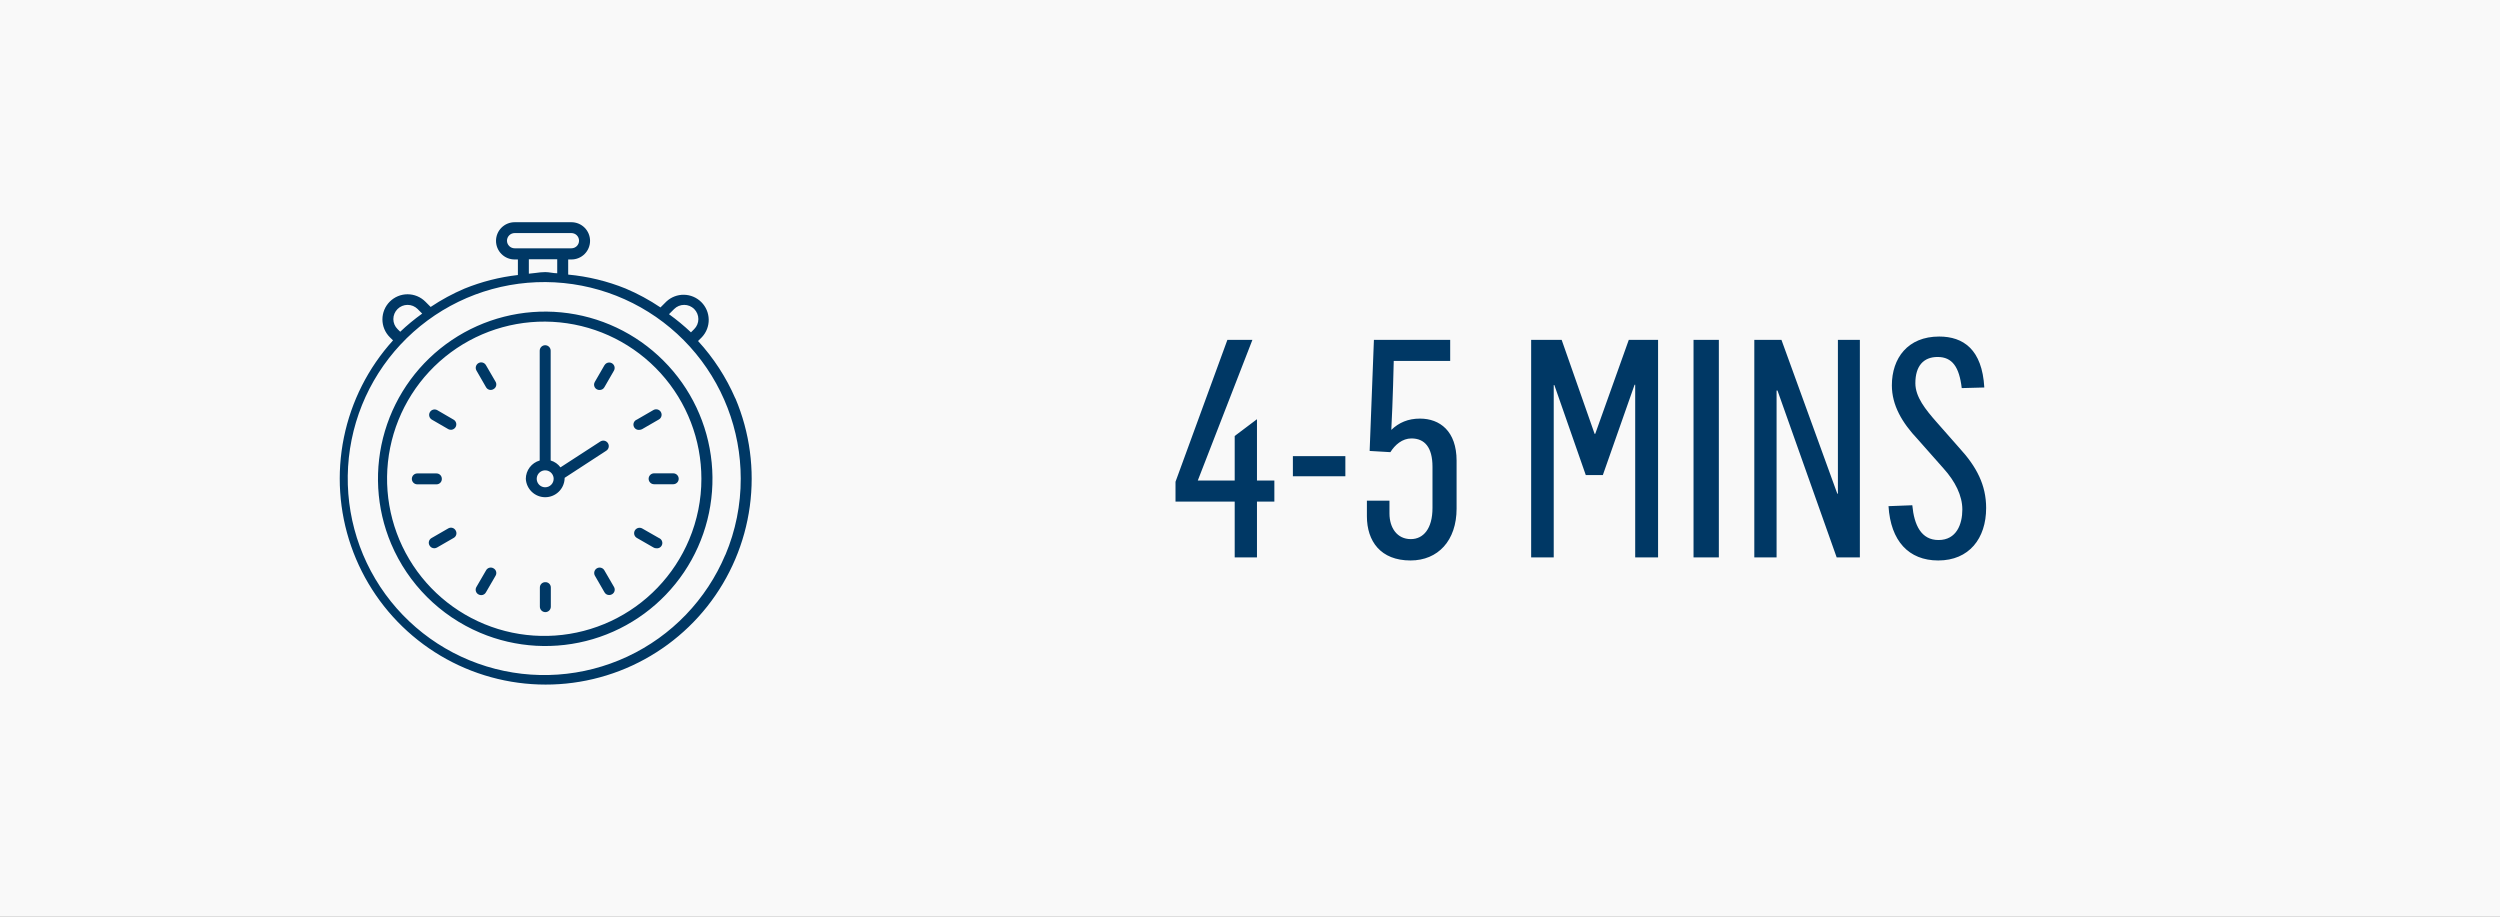 <svg xmlns="http://www.w3.org/2000/svg" fill="none" viewBox="0 0 390 143" height="143" width="390">
<rect x="0" y="0" width="390" height="143" fill="#808080" stroke="none"/>
<rect fill="#F9F9F9" transform="matrix(1 0 0 -1 0 143)" height="143" width="390"></rect>
<path fill="#003865" d="M192.613 86.957H196.088V78.248H198.8V74.964H196.088V65.397L192.613 68.015V74.964H186.854L195.374 53.023H191.471L183.38 75.154V78.248H192.613V86.957ZM201.69 74.297H209.876V71.156H201.69V74.297ZM220.041 87.433C224.325 87.433 227.228 84.339 227.228 79.342V71.87C227.228 67.254 224.61 65.302 221.517 65.302C219.661 65.302 218.233 65.921 217.043 67.063C217.281 62.684 217.424 56.45 217.424 56.307H226.229V53.023H214.33L213.664 70.347L216.9 70.537C217.614 69.395 218.756 68.396 220.184 68.396C222.278 68.396 223.468 69.823 223.468 72.822V79.247C223.468 82.483 222.04 84.101 220.089 84.101C217.947 84.101 216.757 82.341 216.757 80.104V78.105H213.236V80.532C213.236 84.435 215.377 87.433 220.041 87.433ZM238.86 86.957H242.382V60.067H242.477L247.38 74.107H250.045L254.994 60.019H255.09V86.957H258.659V53.023H254.09L248.855 67.682H248.76L243.62 53.023H238.86V86.957ZM264.191 86.957H268.141V53.023H264.191V86.957ZM273.672 86.957H277.146V60.924H277.289L286.522 86.957H290.139V53.023H286.713V77.01H286.618L277.908 53.023H273.672V86.957ZM302.366 87.433C307.173 87.433 309.838 84.006 309.838 79.247C309.838 75.677 308.362 72.822 305.65 69.871L302.128 65.873C300.367 63.874 298.796 61.923 298.796 59.781C298.796 57.069 300.081 55.688 302.27 55.688C304.555 55.688 305.65 57.259 306.03 60.543L309.552 60.448C309.219 54.498 306.268 52.5 302.508 52.5C297.606 52.5 295.131 55.879 295.131 60.114C295.131 63.208 296.702 65.921 299.177 68.538L303.175 73.06C305.031 75.106 306.125 77.343 306.125 79.485C306.125 81.769 305.221 84.244 302.413 84.244C299.7 84.244 298.606 81.912 298.32 78.819L294.608 78.961C294.941 84.387 297.749 87.433 302.366 87.433Z"></path>
<path fill="#003865" d="M108.895 53.198C111.319 55.836 113.283 58.861 114.707 62.148L114.732 62.165C116.973 67.472 117.746 73.283 116.97 78.991C116.194 84.699 113.899 90.093 110.323 94.609C106.747 99.126 102.023 102.597 96.645 104.662C91.268 106.726 85.434 107.306 79.755 106.343C74.076 105.379 68.76 102.906 64.365 99.183C59.969 95.46 56.655 90.624 54.77 85.181C52.884 79.738 52.497 73.888 53.648 68.244C54.799 62.599 57.446 57.369 61.313 53.099L60.806 52.6C60.071 51.865 59.657 50.867 59.657 49.827C59.657 48.787 60.071 47.79 60.806 47.054C61.542 46.319 62.539 45.906 63.579 45.906C64.619 45.906 65.617 46.319 66.352 47.054L67.182 47.884C68.857 46.762 70.633 45.8 72.488 45.012C75.147 43.936 77.94 43.227 80.791 42.903V40.478H80.284C79.513 40.478 78.774 40.172 78.229 39.627C77.684 39.082 77.378 38.343 77.378 37.572C77.378 36.802 77.684 36.063 78.229 35.518C78.774 34.973 79.513 34.666 80.284 34.666H89.143C89.914 34.666 90.653 34.973 91.198 35.518C91.743 36.063 92.049 36.802 92.049 37.572C92.049 38.343 91.743 39.082 91.198 39.627C90.653 40.172 89.914 40.478 89.143 40.478H88.637V42.836C91.713 43.122 94.731 43.855 97.595 45.012C99.499 45.817 101.32 46.804 103.033 47.959L103.955 47.038C104.699 46.344 105.683 45.965 106.701 45.983C107.718 46 108.688 46.412 109.408 47.13C110.128 47.849 110.541 48.819 110.56 49.837C110.579 50.854 110.203 51.839 109.51 52.584L108.895 53.198ZM106.732 47.561C106.146 47.561 105.583 47.794 105.167 48.208L104.362 49.014C105.566 49.881 106.711 50.827 107.791 51.845L108.297 51.338C108.503 51.134 108.666 50.89 108.777 50.623C108.888 50.355 108.945 50.067 108.945 49.777C108.944 49.19 108.711 48.626 108.297 48.208C107.882 47.794 107.319 47.561 106.732 47.561ZM79.442 36.708C79.218 36.93 79.091 37.232 79.089 37.548V37.581C79.1 37.891 79.23 38.184 79.453 38.4C79.676 38.615 79.974 38.735 80.284 38.735H89.143C89.458 38.735 89.76 38.61 89.983 38.387C90.205 38.164 90.331 37.862 90.331 37.548C90.331 37.233 90.205 36.931 89.983 36.708C89.76 36.485 89.458 36.36 89.143 36.36H80.284C79.969 36.36 79.666 36.485 79.442 36.708ZM86.926 40.445H82.501V42.695C82.86 42.668 83.209 42.623 83.553 42.578C84.06 42.511 84.555 42.446 85.05 42.446C85.37 42.446 85.683 42.492 85.994 42.538C86.304 42.584 86.612 42.629 86.926 42.629V40.445ZM63.583 47.561C62.996 47.561 62.434 47.794 62.018 48.208C61.811 48.413 61.646 48.658 61.533 48.927C61.42 49.196 61.363 49.486 61.362 49.777C61.362 50.068 61.42 50.356 61.532 50.624C61.645 50.892 61.81 51.135 62.018 51.338L62.434 51.753C63.509 50.731 64.655 49.785 65.862 48.922L65.148 48.208C64.733 47.794 64.17 47.561 63.583 47.561ZM97.887 102.422C104.775 99.201 110.219 93.535 113.163 86.525V86.558C114.752 82.793 115.565 78.747 115.554 74.66C115.555 67.057 112.731 59.725 107.629 54.087C102.527 48.45 95.512 44.909 87.946 44.154C80.38 43.399 72.804 45.482 66.688 49.999C60.572 54.517 56.353 61.146 54.851 68.6C53.349 76.053 54.67 83.799 58.559 90.333C62.448 96.867 68.626 101.722 75.893 103.956C83.161 106.19 91 105.644 97.887 102.422ZM87.559 48.731C93.581 49.314 99.212 51.974 103.489 56.253C107.774 60.528 110.438 66.16 111.024 72.184C111.61 78.208 110.083 84.249 106.702 89.269C103.322 94.29 98.3 97.978 92.498 99.701C86.696 101.424 80.476 101.075 74.903 98.713C68.65 96.066 63.672 91.091 61.021 84.839C58.666 79.266 58.322 73.048 60.047 67.249C61.773 61.45 65.461 56.432 70.48 53.053C75.499 49.675 81.537 48.147 87.559 48.731ZM95.292 96.895C100.801 94.317 105.154 89.783 107.508 84.175C108.771 81.174 109.42 77.95 109.417 74.694C109.418 68.612 107.159 62.746 103.078 58.237C98.997 53.728 93.386 50.896 87.334 50.292C81.282 49.688 75.222 51.355 70.33 54.969C65.439 58.583 62.065 63.886 60.864 69.848C59.663 75.81 60.721 82.006 63.833 87.231C66.944 92.457 71.886 96.34 77.7 98.126C83.514 99.912 89.784 99.473 95.292 96.895ZM85.049 90.818C84.829 90.818 84.618 90.905 84.462 91.061C84.306 91.216 84.219 91.428 84.219 91.648V94.637C84.219 94.864 84.309 95.081 84.469 95.242C84.63 95.402 84.847 95.492 85.074 95.492C85.301 95.492 85.518 95.402 85.679 95.242C85.839 95.081 85.929 94.864 85.929 94.637V91.648C85.93 91.534 85.907 91.422 85.862 91.318C85.817 91.214 85.751 91.12 85.669 91.043C85.587 90.965 85.489 90.905 85.382 90.866C85.276 90.827 85.162 90.811 85.049 90.818ZM102.037 73.839H105.025C105.251 73.839 105.468 73.928 105.627 74.088C105.787 74.248 105.877 74.464 105.877 74.69C105.877 74.915 105.787 75.132 105.627 75.291C105.468 75.451 105.251 75.541 105.025 75.541H102.037C101.811 75.541 101.594 75.451 101.435 75.291C101.275 75.132 101.185 74.915 101.185 74.69C101.185 74.464 101.275 74.248 101.435 74.088C101.594 73.928 101.811 73.839 102.037 73.839ZM68.925 74.685C68.925 74.465 68.838 74.254 68.682 74.098C68.526 73.942 68.315 73.855 68.095 73.855H65.098C64.872 73.855 64.656 73.945 64.496 74.104C64.337 74.264 64.247 74.48 64.247 74.706C64.247 74.932 64.337 75.148 64.496 75.308C64.656 75.467 64.872 75.557 65.098 75.557H68.095C68.208 75.557 68.319 75.534 68.423 75.49C68.526 75.446 68.62 75.381 68.698 75.299C68.775 75.218 68.836 75.121 68.875 75.016C68.914 74.91 68.931 74.798 68.925 74.685ZM75.298 56.564C75.515 56.625 75.699 56.771 75.809 56.968L77.304 59.542C77.362 59.638 77.401 59.745 77.416 59.857C77.432 59.968 77.425 60.082 77.395 60.191C77.366 60.299 77.315 60.401 77.245 60.489C77.175 60.577 77.087 60.651 76.988 60.704C76.892 60.764 76.785 60.804 76.673 60.821C76.561 60.838 76.446 60.832 76.337 60.804C76.227 60.775 76.124 60.724 76.035 60.654C75.946 60.584 75.872 60.496 75.818 60.397L74.323 57.798C74.213 57.601 74.186 57.368 74.247 57.151C74.309 56.934 74.454 56.75 74.651 56.64C74.848 56.53 75.081 56.502 75.298 56.564ZM94.281 88.974C94.171 88.778 93.987 88.634 93.771 88.573C93.554 88.513 93.322 88.54 93.126 88.651C92.93 88.761 92.787 88.944 92.726 89.161C92.665 89.377 92.693 89.609 92.803 89.805L94.297 92.395C94.37 92.527 94.477 92.638 94.607 92.714C94.737 92.79 94.885 92.829 95.036 92.827C95.188 92.826 95.336 92.786 95.468 92.711C95.567 92.656 95.653 92.583 95.722 92.494C95.791 92.406 95.842 92.304 95.871 92.195C95.899 92.087 95.906 91.973 95.889 91.862C95.873 91.751 95.834 91.644 95.775 91.548L94.281 88.974ZM100.185 66.939C100.057 67.015 99.911 67.055 99.762 67.055H99.778C99.576 67.088 99.368 67.044 99.196 66.933C99.023 66.822 98.898 66.651 98.844 66.453C98.791 66.254 98.812 66.043 98.905 65.86C98.998 65.677 99.155 65.535 99.347 65.461L101.945 63.958C102.142 63.848 102.375 63.821 102.592 63.882C102.7 63.913 102.8 63.964 102.888 64.033C102.976 64.103 103.049 64.189 103.103 64.286C103.158 64.384 103.193 64.491 103.206 64.602C103.219 64.713 103.21 64.826 103.179 64.933C103.149 65.041 103.098 65.141 103.028 65.229C102.959 65.317 102.873 65.39 102.775 65.444L100.185 66.939ZM69.913 82.44L67.323 83.935C67.223 83.989 67.135 84.063 67.065 84.152C66.995 84.241 66.944 84.344 66.916 84.453C66.887 84.563 66.881 84.678 66.898 84.79C66.915 84.902 66.955 85.009 67.015 85.105C67.089 85.236 67.196 85.344 67.326 85.419C67.456 85.493 67.604 85.531 67.754 85.529C67.903 85.529 68.049 85.489 68.178 85.412L70.768 83.918C70.867 83.865 70.955 83.791 71.025 83.703C71.095 83.615 71.146 83.513 71.176 83.404C71.205 83.296 71.212 83.182 71.196 83.071C71.18 82.959 71.142 82.852 71.084 82.756C71.03 82.655 70.957 82.567 70.868 82.496C70.779 82.425 70.676 82.374 70.567 82.344C70.457 82.314 70.342 82.308 70.23 82.324C70.117 82.341 70.009 82.38 69.913 82.44ZM70.566 67.016C70.35 67.077 70.118 67.049 69.922 66.939L67.381 65.469C67.284 65.415 67.198 65.342 67.129 65.254C67.059 65.166 67.008 65.066 66.978 64.958C66.947 64.851 66.938 64.738 66.951 64.627C66.964 64.516 66.999 64.409 67.053 64.311C67.108 64.214 67.181 64.128 67.269 64.058C67.356 63.989 67.457 63.938 67.564 63.907C67.672 63.877 67.785 63.868 67.896 63.881C68.007 63.894 68.114 63.929 68.212 63.983L70.752 65.461C70.948 65.571 71.092 65.755 71.153 65.971C71.214 66.188 71.186 66.419 71.076 66.615C70.966 66.811 70.782 66.955 70.566 67.016ZM100.184 82.44C100.087 82.386 99.981 82.351 99.87 82.338C99.76 82.324 99.648 82.333 99.54 82.363C99.433 82.393 99.333 82.444 99.245 82.513C99.158 82.582 99.085 82.667 99.03 82.764C98.976 82.861 98.941 82.968 98.928 83.078C98.915 83.189 98.923 83.301 98.953 83.408C98.984 83.515 99.034 83.615 99.103 83.703C99.172 83.79 99.257 83.864 99.354 83.918L101.953 85.413C102.08 85.492 102.227 85.533 102.376 85.529C102.578 85.558 102.783 85.512 102.953 85.4C103.123 85.288 103.245 85.117 103.298 84.92C103.35 84.723 103.328 84.514 103.236 84.333C103.144 84.151 102.989 84.009 102.8 83.935L100.184 82.44ZM92.804 59.558L94.299 56.968V56.984C94.409 56.788 94.592 56.644 94.809 56.583C95.025 56.523 95.257 56.55 95.453 56.66C95.55 56.715 95.635 56.788 95.704 56.876C95.772 56.963 95.824 57.063 95.854 57.17C95.884 57.278 95.892 57.39 95.879 57.5C95.866 57.611 95.831 57.717 95.777 57.815L94.282 60.413C94.209 60.544 94.101 60.652 93.971 60.727C93.841 60.801 93.693 60.839 93.543 60.837C93.391 60.844 93.239 60.809 93.105 60.736C92.971 60.663 92.86 60.555 92.784 60.423C92.707 60.291 92.668 60.14 92.672 59.987C92.676 59.835 92.722 59.686 92.804 59.558ZM75.826 88.974L74.323 91.564C74.264 91.661 74.226 91.768 74.21 91.879C74.195 91.991 74.202 92.105 74.231 92.213C74.261 92.322 74.312 92.424 74.382 92.512C74.452 92.6 74.54 92.673 74.639 92.727C74.768 92.801 74.913 92.841 75.062 92.843C75.213 92.845 75.361 92.806 75.491 92.73C75.621 92.654 75.729 92.544 75.801 92.411L77.304 89.821C77.362 89.725 77.401 89.618 77.417 89.506C77.432 89.394 77.425 89.281 77.395 89.172C77.366 89.063 77.315 88.962 77.245 88.873C77.175 88.785 77.087 88.712 76.988 88.659C76.892 88.6 76.785 88.562 76.673 88.546C76.561 88.53 76.448 88.537 76.34 88.567C76.231 88.596 76.129 88.647 76.041 88.718C75.952 88.787 75.879 88.875 75.826 88.974ZM94.82 70.078C94.757 70.17 94.675 70.249 94.581 70.31L88.08 74.545V74.694C88.039 75.469 87.703 76.199 87.139 76.734C86.576 77.268 85.83 77.566 85.054 77.566C84.277 77.566 83.531 77.268 82.968 76.734C82.404 76.199 82.068 75.469 82.027 74.694C82.031 74.048 82.244 73.42 82.635 72.905C83.026 72.39 83.573 72.016 84.194 71.838V54.71C84.194 54.483 84.284 54.265 84.445 54.105C84.605 53.945 84.822 53.855 85.049 53.855C85.276 53.855 85.494 53.945 85.654 54.105C85.814 54.265 85.905 54.483 85.905 54.71V71.838C86.519 72.015 87.056 72.392 87.432 72.909L93.651 68.874C93.745 68.813 93.851 68.771 93.961 68.751C94.072 68.73 94.185 68.732 94.295 68.755C94.405 68.779 94.509 68.824 94.601 68.888C94.694 68.951 94.773 69.033 94.834 69.127C94.895 69.222 94.937 69.327 94.957 69.437C94.978 69.548 94.976 69.661 94.952 69.771C94.929 69.881 94.884 69.985 94.82 70.078ZM84.316 75.792C84.533 75.937 84.788 76.014 85.049 76.014C85.223 76.014 85.395 75.98 85.555 75.914C85.715 75.847 85.86 75.75 85.983 75.628C86.105 75.505 86.203 75.359 86.269 75.199C86.335 75.039 86.37 74.868 86.37 74.694C86.37 74.433 86.292 74.178 86.147 73.961C86.002 73.744 85.796 73.574 85.555 73.475C85.314 73.375 85.048 73.349 84.792 73.399C84.536 73.45 84.301 73.576 84.116 73.761C83.931 73.945 83.806 74.18 83.755 74.437C83.704 74.693 83.73 74.958 83.83 75.199C83.93 75.441 84.099 75.647 84.316 75.792Z" clip-rule="evenodd" fill-rule="evenodd"></path>
</svg>
